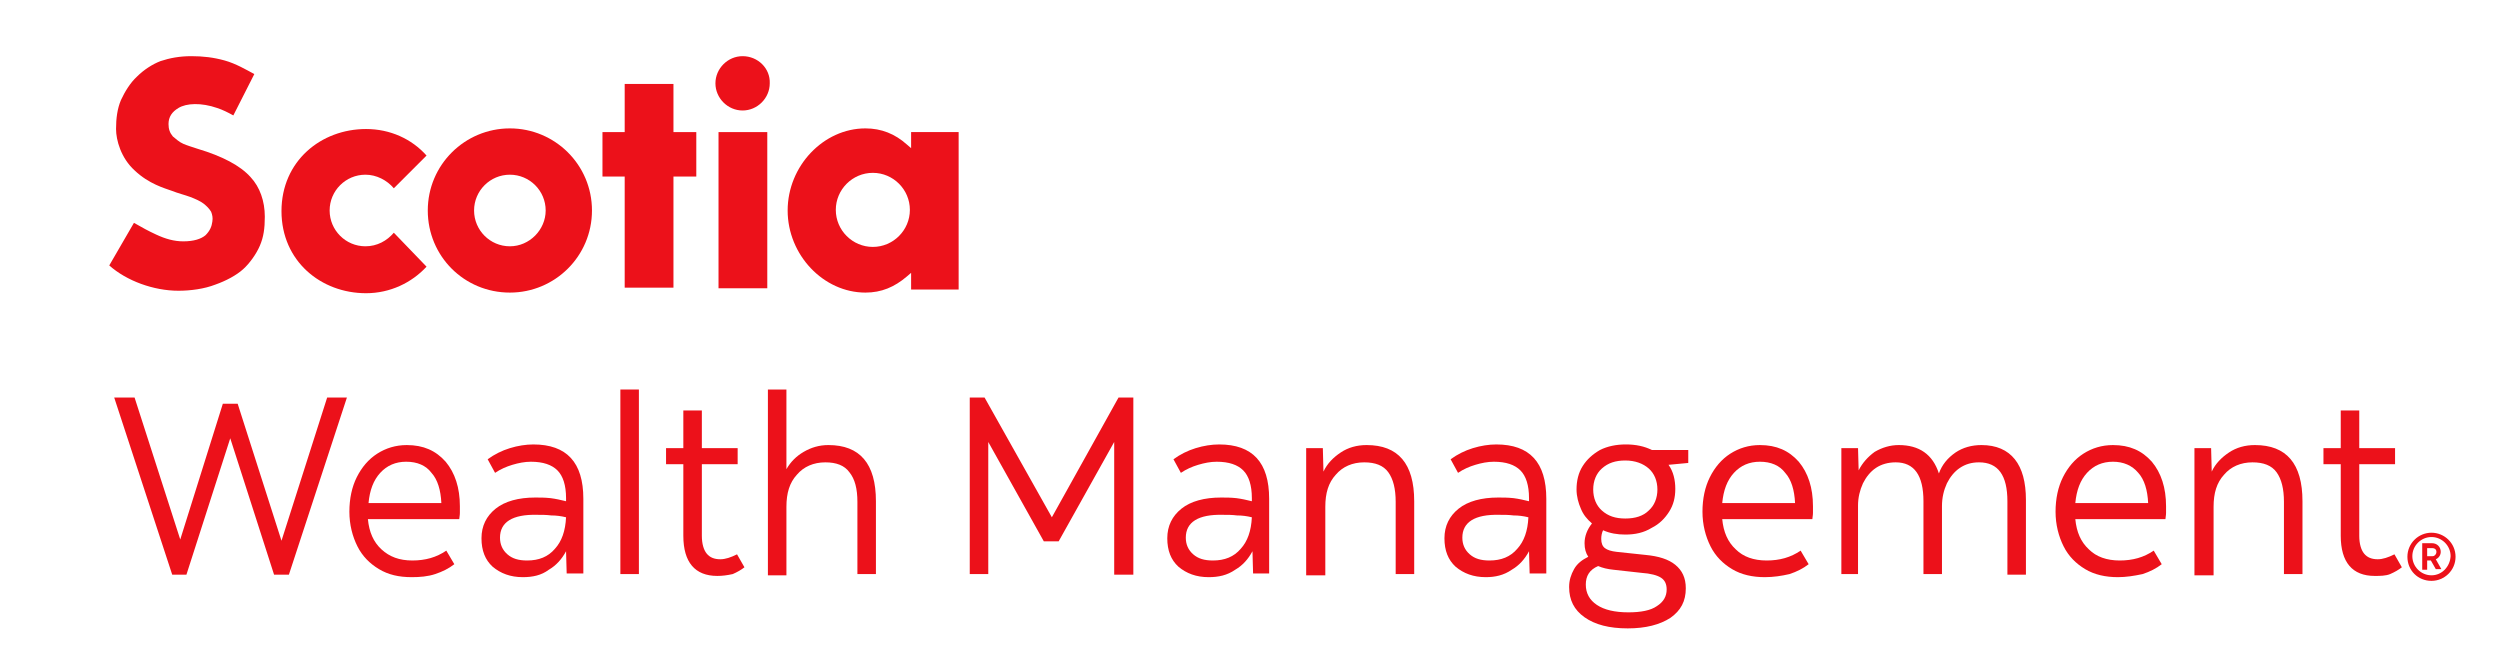<?xml version="1.0" encoding="utf-8"?>
<!-- Generator: Adobe Illustrator 25.3.1, SVG Export Plug-In . SVG Version: 6.00 Build 0)  -->
<svg version="1.1" id="Capa_1" xmlns="http://www.w3.org/2000/svg" xmlns:xlink="http://www.w3.org/1999/xlink" x="0px" y="0px"
	 viewBox="0 0 405 105" style="enable-background:new 0 0 405 105;" xml:space="preserve">
<style type="text/css">
	.st0{fill:#EC111A;}
</style>
<g>
	<path class="st0" d="M82.6,20.8c-7.3,0-13.3,5.9-13.3,13.3s5.9,13.3,13.3,13.3c7.3,0,13.3-5.9,13.3-13.3S89.9,20.8,82.6,20.8z
		 M82.6,39.9c-3.2,0-5.8-2.6-5.8-5.8c0-3.2,2.6-5.8,5.8-5.8c3.2,0,5.8,2.6,5.8,5.8C88.4,37.2,85.8,39.9,82.6,39.9z"/>
	<polygon class="st0" points="112.8,21.4 109.1,21.4 109.1,13.6 101.2,13.6 101.2,21.4 97.6,21.4 97.6,28.6 101.2,28.6 101.2,46.6 
		109.1,46.6 109.1,28.6 112.8,28.6 	"/>
	<rect x="116.4" y="21.4" class="st0" width="7.9" height="25.3"/>
	<path class="st0" d="M120.3,9.1c-2.4,0-4.4,2-4.4,4.4c0,2.4,2,4.4,4.4,4.4c2.4,0,4.4-2,4.4-4.4C124.8,11.1,122.8,9.1,120.3,9.1z"/>
	<path class="st0" d="M155.3,46.6V21.4h-7.7V24l-0.7-0.6c-1.9-1.7-4.1-2.6-6.7-2.6c-6.8,0-12.6,6.1-12.6,13.3
		c0,7.2,5.8,13.3,12.6,13.3c2.6,0,4.7-0.9,6.7-2.6l0.7-0.6v2.7H155.3z M141.4,40c-3.3,0-6-2.7-6-6c0-3.3,2.7-6,6-6c3.3,0,6,2.7,6,6
		C147.4,37.3,144.7,40,141.4,40z"/>
	<path class="st0" d="M42.1,39.8c0.6-1.4,0.8-2.8,0.8-4.7c0-2.5-0.8-4.8-2.3-6.4c-1.7-1.9-4.6-3.4-8.6-4.6c-0.9-0.3-1.6-0.5-2.3-0.8
		c-0.7-0.3-1.2-0.8-1.7-1.2c-0.5-0.6-0.7-1.2-0.7-2c0-1.2,0.6-2,1.6-2.6c1.3-0.8,3.7-0.9,6.3,0c0.9,0.3,1.7,0.7,2.6,1.2l3.4-6.7
		c-1.3-0.7-3-1.7-4.8-2.2c-1.8-0.5-3.5-0.7-5.4-0.7c-1.9,0-3.5,0.3-5,0.8c-1.3,0.5-2.7,1.4-3.8,2.5c-1.1,1-2,2.5-2.6,3.8
		c-0.6,1.4-0.8,3-0.8,4.7c0,1.8,0.8,4.7,3,6.7c2.3,2.2,4.9,2.9,6,3.3c1,0.4,2.2,0.7,3,1c0.8,0.3,1.7,0.7,2.2,1.1
		c0.5,0.4,0.9,0.8,1.2,1.3c0.2,0.5,0.3,1,0.2,1.6c-0.1,0.8-0.4,1.5-1.1,2.2c-0.7,0.6-1.9,1-3.6,1c-1.5,0-2.9-0.4-4.4-1.1
		c-1.3-0.6-2.2-1.1-3.6-1.9l-4,6.9c2.8,2.5,7.2,4.1,11.2,4.1c2,0,4.2-0.3,6-1c1.7-0.6,3.4-1.5,4.5-2.5
		C40.4,42.7,41.5,41.2,42.1,39.8z"/>
	<path class="st0" d="M63.8,37.7c-1.1,1.3-2.7,2.2-4.6,2.2c-3.2,0-5.8-2.6-5.8-5.8c0-3.2,2.6-5.8,5.8-5.8c1.8,0,3.5,0.9,4.6,2.2
		l5.3-5.3c-2.4-2.7-5.9-4.3-9.8-4.3c-7.3,0-13.7,5.2-13.7,13.3c0,8.1,6.4,13.3,13.7,13.3c3.9,0,7.4-1.7,9.8-4.3L63.8,37.7z"/>
</g>
<g>
	<path class="st0" d="M27.9,93.1l-9.4-28.7h3.3l7.4,23l6.9-22h2.4l7.1,22.2L53,64.4h3.2l-9.4,28.7h-2.4l-7.1-22.1l-7.1,22.1H27.9z"
		/>
	<path class="st0" d="M66.7,93.5c-2.1,0-3.8-0.4-5.3-1.3c-1.5-0.9-2.7-2.1-3.5-3.7c-0.8-1.6-1.3-3.5-1.3-5.6c0-2.1,0.4-4,1.2-5.6
		c0.8-1.6,1.9-2.9,3.3-3.8c1.4-0.9,3-1.4,4.8-1.4c2.7,0,4.7,0.9,6.3,2.7c1.5,1.8,2.3,4.2,2.3,7.2c0,0.3,0,0.7,0,1.1
		c0,0.4-0.1,0.8-0.1,1H59.6c0.2,2.1,0.9,3.7,2.2,4.9s2.9,1.8,5,1.8c2.1,0,3.9-0.5,5.5-1.6l1.3,2.2c-0.9,0.7-1.9,1.2-3.1,1.6
		S68,93.5,66.7,93.5z M65.8,74.8c-1.7,0-3.1,0.6-4.2,1.8c-1.1,1.2-1.7,2.8-1.9,4.9h11.8c-0.1-2.1-0.6-3.8-1.6-4.9
		C69,75.4,67.6,74.8,65.8,74.8z"/>
	<path class="st0" d="M84.7,93.5c-2,0-3.6-0.6-4.9-1.7c-1.2-1.1-1.8-2.6-1.8-4.6c0-2,0.8-3.6,2.3-4.8c1.5-1.2,3.7-1.8,6.4-1.8
		c0.8,0,1.6,0,2.5,0.1c0.8,0.1,1.7,0.3,2.5,0.5v-0.5c0-2.1-0.5-3.6-1.4-4.5c-0.9-0.9-2.3-1.4-4.3-1.4c-1,0-2,0.2-3,0.5
		c-1,0.3-1.9,0.7-2.8,1.3l-1.2-2.2c1.1-0.8,2.3-1.4,3.6-1.8c1.3-0.4,2.6-0.6,3.8-0.6c5.4,0,8.1,2.9,8.1,8.8v12.1h-2.7l-0.1-3.6
		c-0.7,1.3-1.6,2.3-2.8,3C87.7,93.2,86.3,93.5,84.7,93.5z M81,87.1c0,1.1,0.4,2,1.2,2.7c0.8,0.7,1.8,1,3.2,1c1.9,0,3.4-0.6,4.5-1.9
		c1.1-1.2,1.7-2.9,1.8-5.1c-0.8-0.2-1.6-0.3-2.4-0.3c-0.8-0.1-1.5-0.1-2.3-0.1C83,83.3,81,84.6,81,87.1z"/>
	<path class="st0" d="M100.5,93.1V63.1h3v29.9H100.5z"/>
	<path class="st0" d="M116.2,93.3c-3.6,0-5.5-2.2-5.5-6.5V75.2h-2.8v-2.6h2.8v-6.1h3v6.1h5.8v2.6h-5.8v11.6c0,1.3,0.3,2.3,0.8,2.9
		c0.5,0.6,1.2,0.9,2.2,0.9c0.8,0,1.7-0.3,2.7-0.8l1.2,2.1c-0.5,0.4-1.2,0.8-1.9,1.1C117.8,93.2,117,93.3,116.2,93.3z"/>
	<path class="st0" d="M124.4,93.1V63.1h3V76c0.7-1.2,1.6-2.1,2.8-2.8c1.2-0.7,2.5-1.1,4-1.1c5.1,0,7.7,3,7.7,9.1v11.8h-3V81.3
		c0-2.1-0.4-3.7-1.3-4.8c-0.8-1.1-2.1-1.6-3.9-1.6c-1.9,0-3.5,0.7-4.6,2c-1.2,1.3-1.7,3-1.7,5.2v11.1H124.4z"/>
	<path class="st0" d="M157.1,93.1V64.4h2.4l10.9,19.4l10.8-19.4h2.4v28.7h-3.1V71.6l-9,16.1h-2.4l-9-16.1v21.4H157.1z"/>
	<path class="st0" d="M195.8,93.5c-2,0-3.6-0.6-4.9-1.7c-1.2-1.1-1.8-2.6-1.8-4.6c0-2,0.8-3.6,2.3-4.8c1.5-1.2,3.7-1.8,6.4-1.8
		c0.8,0,1.6,0,2.5,0.1c0.8,0.1,1.7,0.3,2.5,0.5v-0.5c0-2.1-0.5-3.6-1.4-4.5c-0.9-0.9-2.3-1.4-4.3-1.4c-1,0-2,0.2-3,0.5
		c-1,0.3-1.9,0.7-2.8,1.3l-1.2-2.2c1.1-0.8,2.3-1.4,3.6-1.8c1.3-0.4,2.6-0.6,3.8-0.6c5.4,0,8.1,2.9,8.1,8.8v12.1H203l-0.1-3.6
		c-0.7,1.3-1.6,2.3-2.8,3C198.8,93.2,197.4,93.5,195.8,93.5z M192.1,87.1c0,1.1,0.4,2,1.2,2.7c0.8,0.7,1.8,1,3.2,1
		c1.9,0,3.4-0.6,4.5-1.9c1.1-1.2,1.7-2.9,1.8-5.1c-0.8-0.2-1.6-0.3-2.4-0.3c-0.8-0.1-1.5-0.1-2.3-0.1
		C194.1,83.3,192.1,84.6,192.1,87.1z"/>
	<path class="st0" d="M211.6,93.1V72.6h2.7l0.1,3.8c0.6-1.3,1.6-2.3,2.8-3.1c1.2-0.8,2.6-1.2,4.2-1.2c5.1,0,7.7,3,7.7,9.1v11.8h-3
		V81.3c0-2.1-0.4-3.7-1.2-4.8c-0.8-1.1-2.1-1.6-3.9-1.6c-1.9,0-3.5,0.7-4.6,2c-1.2,1.3-1.7,3-1.7,5.2v11.1H211.6z"/>
	<path class="st0" d="M240.7,93.5c-2,0-3.6-0.6-4.9-1.7c-1.2-1.1-1.8-2.6-1.8-4.6c0-2,0.8-3.6,2.3-4.8c1.5-1.2,3.7-1.8,6.4-1.8
		c0.8,0,1.6,0,2.5,0.1c0.8,0.1,1.7,0.3,2.5,0.5v-0.5c0-2.1-0.5-3.6-1.4-4.5c-0.9-0.9-2.3-1.4-4.3-1.4c-1,0-2,0.2-3,0.5
		c-1,0.3-1.9,0.7-2.8,1.3l-1.2-2.2c1.1-0.8,2.3-1.4,3.6-1.8c1.3-0.4,2.6-0.6,3.8-0.6c5.4,0,8.1,2.9,8.1,8.8v12.1h-2.7l-0.1-3.6
		c-0.7,1.3-1.6,2.3-2.8,3C243.6,93.2,242.2,93.5,240.7,93.5z M236.9,87.1c0,1.1,0.4,2,1.2,2.7c0.8,0.7,1.8,1,3.2,1
		c1.9,0,3.4-0.6,4.5-1.9c1.1-1.2,1.7-2.9,1.8-5.1c-0.8-0.2-1.6-0.3-2.4-0.3c-0.8-0.1-1.5-0.1-2.3-0.1
		C238.9,83.3,236.9,84.6,236.9,87.1z"/>
	<path class="st0" d="M263.3,86.6c-1.3,0-2.5-0.2-3.6-0.7c-0.2,0.4-0.3,0.9-0.3,1.4c0,0.7,0.2,1.2,0.6,1.5c0.4,0.3,1,0.5,1.9,0.6
		l4.7,0.5c2.1,0.2,3.7,0.7,4.8,1.6c1.1,0.9,1.7,2.1,1.7,3.8c0,2.1-0.8,3.6-2.5,4.8c-1.7,1.1-4,1.7-6.9,1.7c-3,0-5.3-0.6-7-1.8
		c-1.7-1.2-2.5-2.8-2.5-4.9c0-1.1,0.3-2,0.8-2.9s1.3-1.5,2.3-2c-0.4-0.6-0.6-1.3-0.6-2.2c0-1.1,0.4-2.2,1.2-3.2
		c-0.8-0.7-1.4-1.4-1.8-2.4c-0.4-0.9-0.7-2-0.7-3.1c0-1.4,0.3-2.7,1-3.8c0.7-1.1,1.6-1.9,2.8-2.6c1.2-0.6,2.6-0.9,4.2-0.9
		c1.6,0,3,0.3,4.2,0.9h5.9v2.1l-3.2,0.3c0.8,1.1,1.1,2.5,1.1,3.9c0,1.4-0.3,2.6-1,3.7c-0.7,1.1-1.6,2-2.8,2.6
		C266.3,86.3,264.9,86.6,263.3,86.6z M256.9,94.7c0,1.4,0.6,2.5,1.8,3.3c1.2,0.8,2.9,1.2,5.1,1.2c2,0,3.6-0.3,4.6-1
		c1.1-0.7,1.6-1.6,1.6-2.7c0-0.9-0.3-1.5-0.9-1.9c-0.6-0.4-1.7-0.7-3.2-0.8l-4.5-0.5c-1-0.1-1.8-0.3-2.5-0.6
		C257.5,92.3,256.9,93.3,256.9,94.7z M263.3,84c1.6,0,2.9-0.4,3.8-1.3c0.9-0.8,1.4-2,1.4-3.4c0-1.4-0.5-2.6-1.4-3.4
		c-0.9-0.8-2.2-1.3-3.8-1.3c-1.6,0-2.8,0.4-3.8,1.3c-0.9,0.8-1.4,2-1.4,3.4c0,1.4,0.5,2.6,1.4,3.4C260.5,83.6,261.7,84,263.3,84z"/>
	<path class="st0" d="M285.9,93.5c-2,0-3.8-0.4-5.3-1.3c-1.5-0.9-2.7-2.1-3.5-3.7c-0.8-1.6-1.3-3.5-1.3-5.6c0-2.1,0.4-4,1.2-5.6
		c0.8-1.6,1.9-2.9,3.3-3.8c1.4-0.9,3-1.4,4.8-1.4c2.7,0,4.7,0.9,6.3,2.7c1.5,1.8,2.3,4.2,2.3,7.2c0,0.3,0,0.7,0,1.1
		c0,0.4-0.1,0.8-0.1,1h-14.6c0.2,2.1,0.9,3.7,2.2,4.9c1.2,1.2,2.9,1.8,5,1.8c2.1,0,3.9-0.5,5.5-1.6l1.3,2.2
		c-0.9,0.7-1.9,1.2-3.1,1.6C288.6,93.3,287.3,93.5,285.9,93.5z M285.1,74.8c-1.7,0-3.1,0.6-4.2,1.8c-1.1,1.2-1.7,2.8-1.9,4.9h11.8
		c-0.1-2.1-0.6-3.8-1.6-4.9C288.3,75.4,286.9,74.8,285.1,74.8z"/>
	<path class="st0" d="M298.3,93.1V72.6h2.7l0.1,3.6c0.6-1.2,1.5-2.2,2.6-3c1.2-0.7,2.5-1.1,3.9-1.1c3.3,0,5.5,1.5,6.5,4.6
		c0.5-1.4,1.4-2.5,2.7-3.4c1.2-0.8,2.6-1.2,4.2-1.2c2.4,0,4.2,0.8,5.4,2.3c1.2,1.5,1.8,3.7,1.8,6.6v12.1h-3V81.2
		c0-4.2-1.5-6.3-4.6-6.3c-1.2,0-2.2,0.3-3.1,0.9c-0.9,0.6-1.6,1.5-2.1,2.5c-0.5,1.1-0.8,2.3-0.8,3.7v11h-3V81.2
		c0-4.2-1.5-6.3-4.5-6.3c-1.2,0-2.3,0.3-3.2,0.9c-0.9,0.6-1.6,1.5-2.1,2.5c-0.5,1.1-0.8,2.3-0.8,3.6v11.1H298.3z"/>
	<path class="st0" d="M343.1,93.5c-2,0-3.8-0.4-5.3-1.3c-1.5-0.9-2.7-2.1-3.5-3.7c-0.8-1.6-1.3-3.5-1.3-5.6c0-2.1,0.4-4,1.2-5.6
		c0.8-1.6,1.9-2.9,3.3-3.8c1.4-0.9,3-1.4,4.8-1.4c2.7,0,4.7,0.9,6.3,2.7c1.5,1.8,2.3,4.2,2.3,7.2c0,0.3,0,0.7,0,1.1
		c0,0.4-0.1,0.8-0.1,1h-14.6c0.2,2.1,0.9,3.7,2.2,4.9c1.2,1.2,2.9,1.8,5,1.8c2.1,0,3.9-0.5,5.5-1.6l1.3,2.2
		c-0.9,0.7-1.9,1.2-3.1,1.6C345.7,93.3,344.4,93.5,343.1,93.5z M342.3,74.8c-1.7,0-3.1,0.6-4.2,1.8c-1.1,1.2-1.7,2.8-1.9,4.9H348
		c-0.1-2.1-0.6-3.8-1.6-4.9C345.4,75.4,344,74.8,342.3,74.8z"/>
	<path class="st0" d="M355.5,93.1V72.6h2.7l0.1,3.8c0.6-1.3,1.6-2.3,2.8-3.1c1.2-0.8,2.6-1.2,4.2-1.2c5.1,0,7.7,3,7.7,9.1v11.8h-3
		V81.3c0-2.1-0.4-3.7-1.2-4.8c-0.8-1.1-2.1-1.6-3.9-1.6c-1.9,0-3.5,0.7-4.6,2c-1.2,1.3-1.7,3-1.7,5.2v11.1H355.5z"/>
	<path class="st0" d="M384.7,93.3c-3.6,0-5.5-2.2-5.5-6.5V75.2h-2.8v-2.6h2.8v-6.1h3v6.1h5.8v2.6h-5.8v11.6c0,1.3,0.3,2.3,0.8,2.9
		c0.5,0.6,1.2,0.9,2.2,0.9c0.8,0,1.7-0.3,2.7-0.8l1.2,2.1c-0.5,0.4-1.2,0.8-1.9,1.1S385.5,93.3,384.7,93.3z"/>
</g>
<g>
	<path class="st0" d="M393.9,86.3c-2.1,0-3.9,1.7-3.9,3.9s1.7,3.9,3.9,3.9c2.1,0,3.9-1.7,3.9-3.9S396,86.3,393.9,86.3z M393.9,93.2
		c-1.7,0-3.1-1.4-3.1-3.1c0-1.7,1.4-3.1,3.1-3.1c1.7,0,3.1,1.4,3.1,3.1C396.9,91.8,395.6,93.2,393.9,93.2z"/>
	<g>
		<path class="st0" d="M393.8,90.8h-0.6v1.5h-0.8V88h1.6c0.8,0,1.4,0.6,1.4,1.4c0,0.5-0.3,1-0.8,1.2l0.9,1.6h-0.9L393.8,90.8z
			 M393.2,90.1h0.9c0.3,0,0.6-0.3,0.6-0.7c0-0.4-0.3-0.6-0.6-0.6h-0.9V90.1z"/>
	</g>
</g>
</svg>
